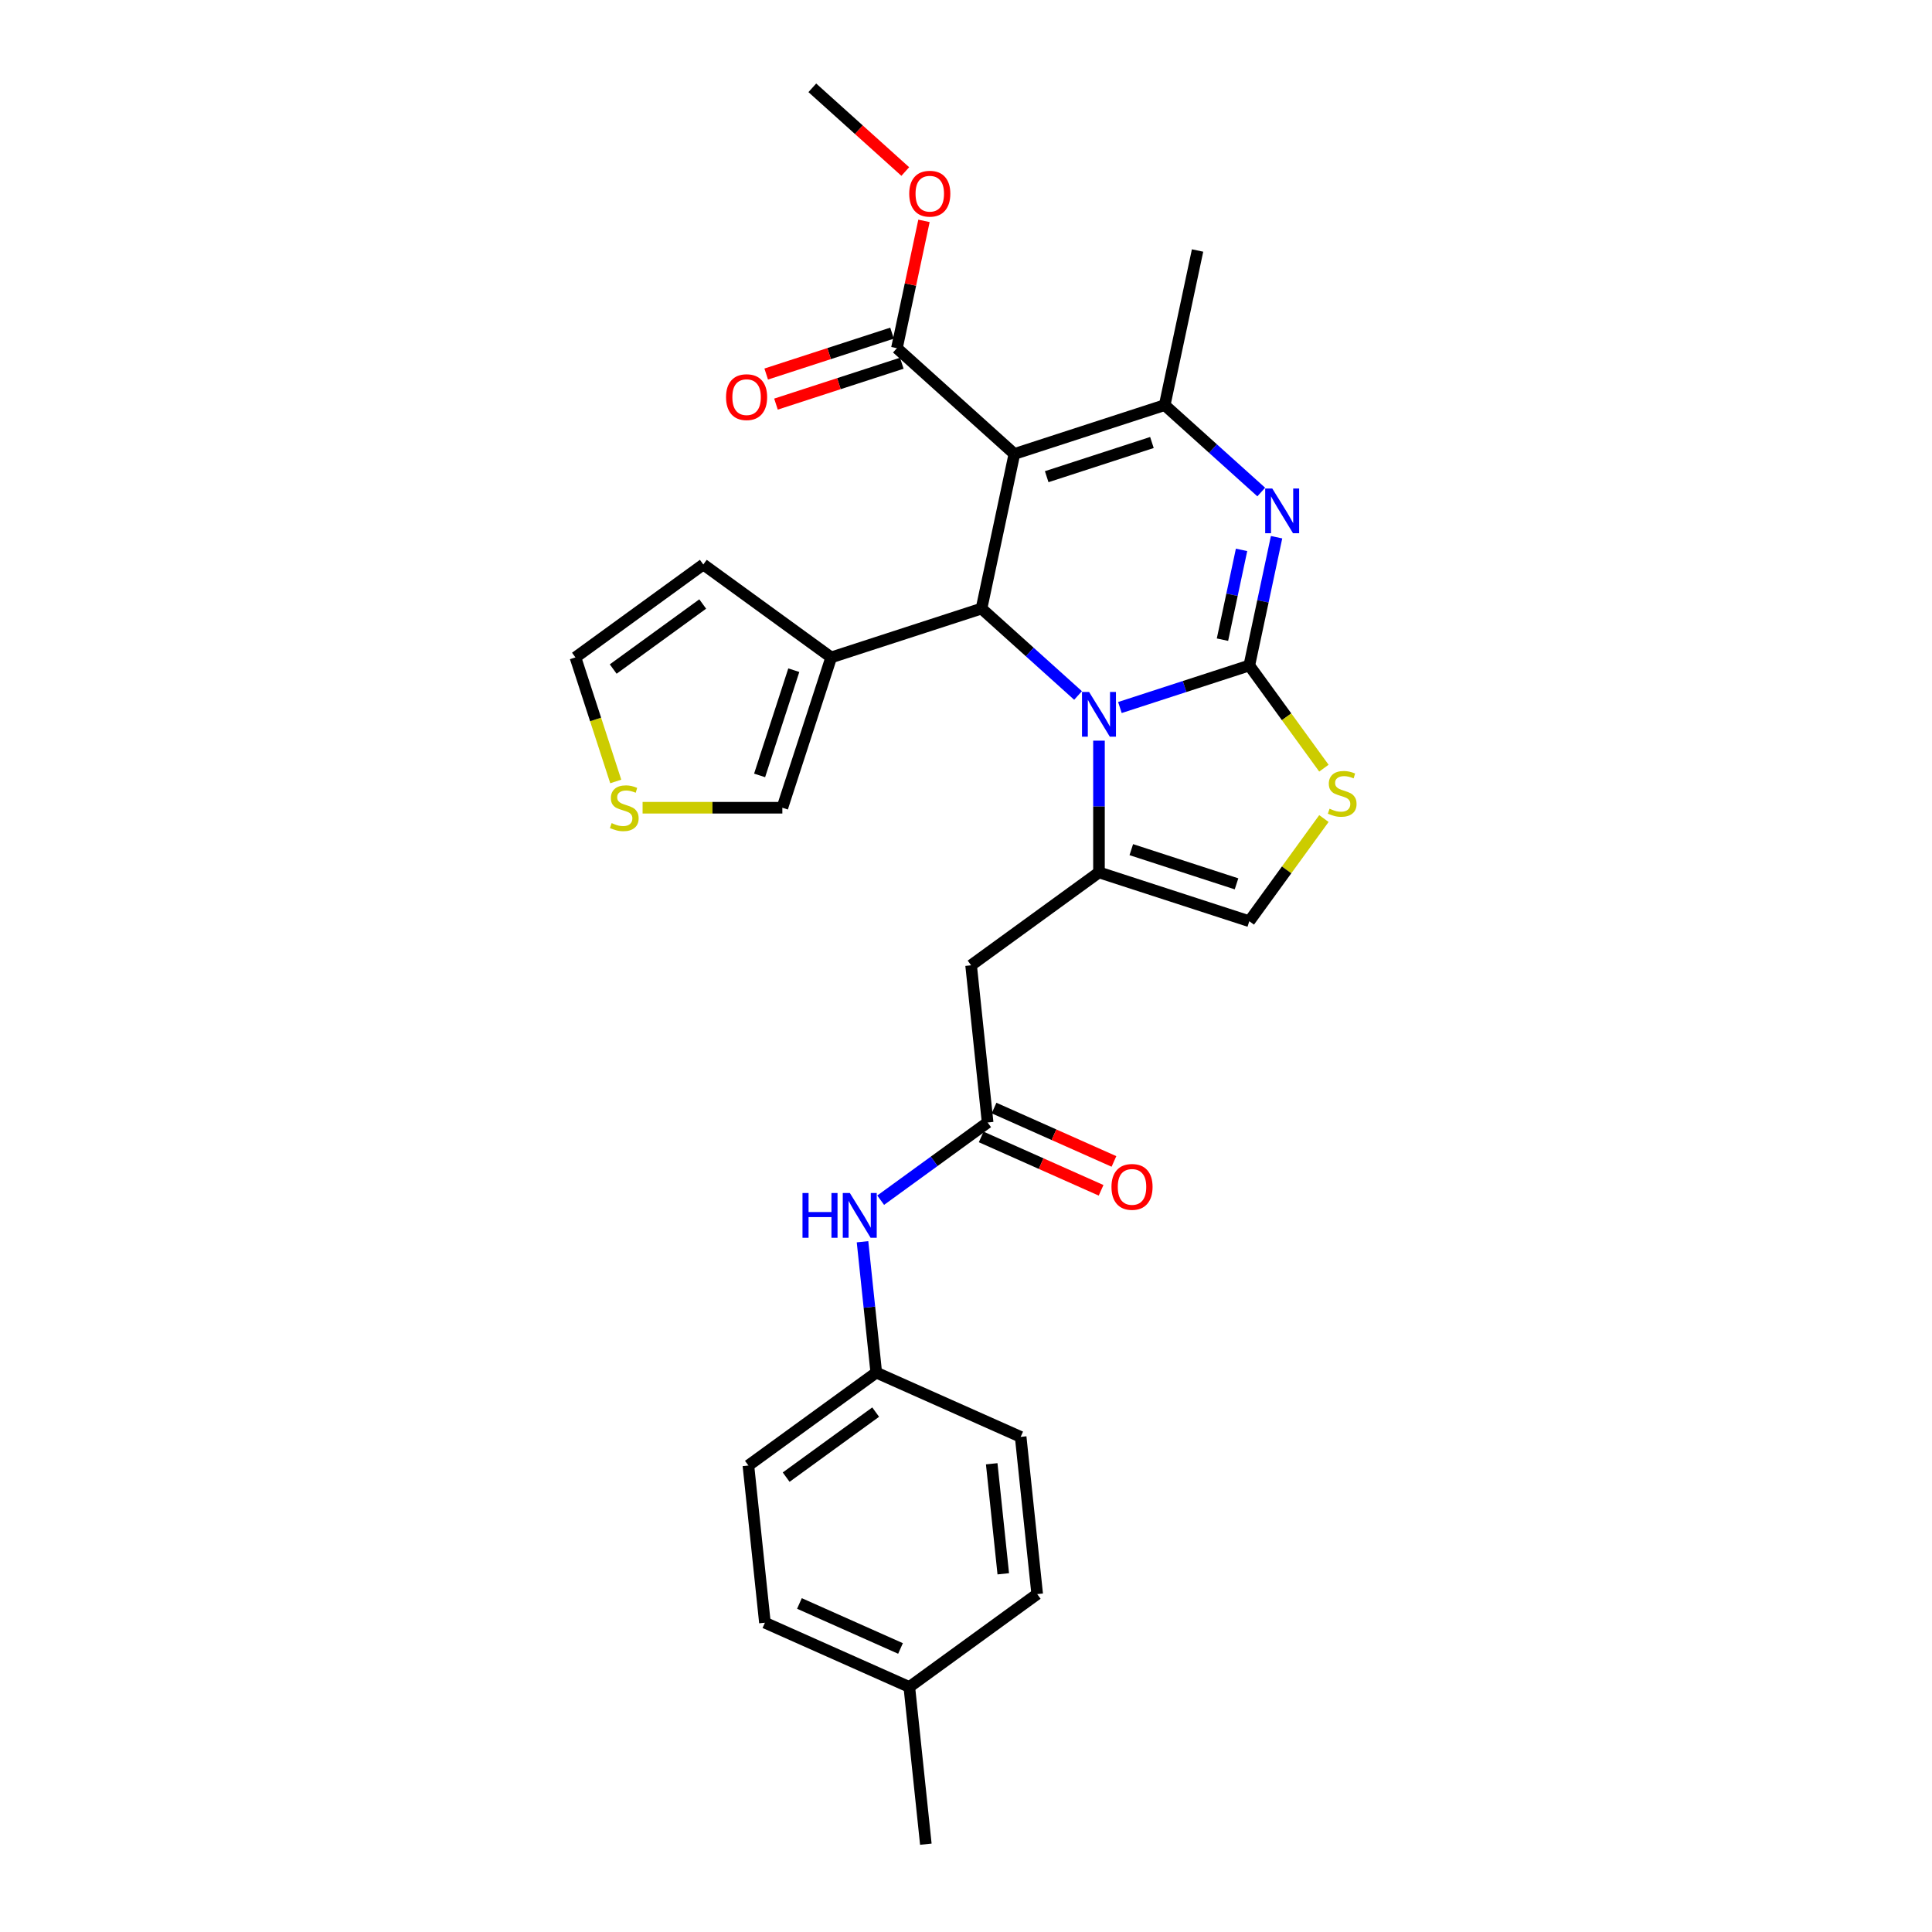 <?xml version='1.0' encoding='iso-8859-1'?>
<svg version='1.1' baseProfile='full'
              xmlns='http://www.w3.org/2000/svg'
                      xmlns:rdkit='http://www.rdkit.org/xml'
                      xmlns:xlink='http://www.w3.org/1999/xlink'
                  xml:space='preserve'
width='1000px' height='1000px' viewBox='0 0 1000 1000'>
<!-- END OF HEADER -->
<rect style='opacity:1.0;fill:#FFFFFF;stroke:none' width='1000' height='1000' x='0' y='0'> </rect>
<path class='bond-0' d='M 453.557,710.452 L 528.296,743.728' style='fill:none;fill-rule:evenodd;stroke:#000000;stroke-width:6px;stroke-linecap:butt;stroke-linejoin:miter;stroke-opacity:1' />
<path class='bond-1' d='M 453.557,710.452 L 387.369,758.54' style='fill:none;fill-rule:evenodd;stroke:#000000;stroke-width:6px;stroke-linecap:butt;stroke-linejoin:miter;stroke-opacity:1' />
<path class='bond-1' d='M 453.246,730.903 L 406.915,764.565' style='fill:none;fill-rule:evenodd;stroke:#000000;stroke-width:6px;stroke-linecap:butt;stroke-linejoin:miter;stroke-opacity:1' />
<path class='bond-2' d='M 453.557,710.452 L 449.997,676.585' style='fill:none;fill-rule:evenodd;stroke:#000000;stroke-width:6px;stroke-linecap:butt;stroke-linejoin:miter;stroke-opacity:1' />
<path class='bond-2' d='M 449.997,676.585 L 446.437,642.718' style='fill:none;fill-rule:evenodd;stroke:#0000FF;stroke-width:6px;stroke-linecap:butt;stroke-linejoin:miter;stroke-opacity:1' />
<path class='bond-3' d='M 511.193,580.999 L 483.515,601.109' style='fill:none;fill-rule:evenodd;stroke:#000000;stroke-width:6px;stroke-linecap:butt;stroke-linejoin:miter;stroke-opacity:1' />
<path class='bond-3' d='M 483.515,601.109 L 455.837,621.218' style='fill:none;fill-rule:evenodd;stroke:#0000FF;stroke-width:6px;stroke-linecap:butt;stroke-linejoin:miter;stroke-opacity:1' />
<path class='bond-4' d='M 507.865,588.473 L 538.894,602.289' style='fill:none;fill-rule:evenodd;stroke:#000000;stroke-width:6px;stroke-linecap:butt;stroke-linejoin:miter;stroke-opacity:1' />
<path class='bond-4' d='M 538.894,602.289 L 569.924,616.104' style='fill:none;fill-rule:evenodd;stroke:#FF0000;stroke-width:6px;stroke-linecap:butt;stroke-linejoin:miter;stroke-opacity:1' />
<path class='bond-4' d='M 514.52,573.525 L 545.55,587.341' style='fill:none;fill-rule:evenodd;stroke:#000000;stroke-width:6px;stroke-linecap:butt;stroke-linejoin:miter;stroke-opacity:1' />
<path class='bond-4' d='M 545.55,587.341 L 576.579,601.156' style='fill:none;fill-rule:evenodd;stroke:#FF0000;stroke-width:6px;stroke-linecap:butt;stroke-linejoin:miter;stroke-opacity:1' />
<path class='bond-5' d='M 511.193,580.999 L 502.641,499.635' style='fill:none;fill-rule:evenodd;stroke:#000000;stroke-width:6px;stroke-linecap:butt;stroke-linejoin:miter;stroke-opacity:1' />
<path class='bond-6' d='M 470.66,873.181 L 395.921,839.905' style='fill:none;fill-rule:evenodd;stroke:#000000;stroke-width:6px;stroke-linecap:butt;stroke-linejoin:miter;stroke-opacity:1' />
<path class='bond-6' d='M 466.104,853.242 L 413.787,829.948' style='fill:none;fill-rule:evenodd;stroke:#000000;stroke-width:6px;stroke-linecap:butt;stroke-linejoin:miter;stroke-opacity:1' />
<path class='bond-7' d='M 470.66,873.181 L 479.212,954.545' style='fill:none;fill-rule:evenodd;stroke:#000000;stroke-width:6px;stroke-linecap:butt;stroke-linejoin:miter;stroke-opacity:1' />
<path class='bond-8' d='M 470.66,873.181 L 536.848,825.093' style='fill:none;fill-rule:evenodd;stroke:#000000;stroke-width:6px;stroke-linecap:butt;stroke-linejoin:miter;stroke-opacity:1' />
<path class='bond-9' d='M 660.75,278.058 L 653.693,311.255' style='fill:none;fill-rule:evenodd;stroke:#0000FF;stroke-width:6px;stroke-linecap:butt;stroke-linejoin:miter;stroke-opacity:1' />
<path class='bond-9' d='M 653.693,311.255 L 646.637,344.453' style='fill:none;fill-rule:evenodd;stroke:#000000;stroke-width:6px;stroke-linecap:butt;stroke-linejoin:miter;stroke-opacity:1' />
<path class='bond-9' d='M 642.628,284.615 L 637.688,307.853' style='fill:none;fill-rule:evenodd;stroke:#0000FF;stroke-width:6px;stroke-linecap:butt;stroke-linejoin:miter;stroke-opacity:1' />
<path class='bond-9' d='M 637.688,307.853 L 632.749,331.091' style='fill:none;fill-rule:evenodd;stroke:#000000;stroke-width:6px;stroke-linecap:butt;stroke-linejoin:miter;stroke-opacity:1' />
<path class='bond-10' d='M 652.815,254.675 L 627.832,232.18' style='fill:none;fill-rule:evenodd;stroke:#0000FF;stroke-width:6px;stroke-linecap:butt;stroke-linejoin:miter;stroke-opacity:1' />
<path class='bond-10' d='M 627.832,232.18 L 602.848,209.685' style='fill:none;fill-rule:evenodd;stroke:#000000;stroke-width:6px;stroke-linecap:butt;stroke-linejoin:miter;stroke-opacity:1' />
<path class='bond-11' d='M 508.03,314.991 L 533.013,337.486' style='fill:none;fill-rule:evenodd;stroke:#000000;stroke-width:6px;stroke-linecap:butt;stroke-linejoin:miter;stroke-opacity:1' />
<path class='bond-11' d='M 533.013,337.486 L 557.997,359.981' style='fill:none;fill-rule:evenodd;stroke:#0000FF;stroke-width:6px;stroke-linecap:butt;stroke-linejoin:miter;stroke-opacity:1' />
<path class='bond-12' d='M 508.03,314.991 L 525.04,234.966' style='fill:none;fill-rule:evenodd;stroke:#000000;stroke-width:6px;stroke-linecap:butt;stroke-linejoin:miter;stroke-opacity:1' />
<path class='bond-13' d='M 508.03,314.991 L 430.222,340.272' style='fill:none;fill-rule:evenodd;stroke:#000000;stroke-width:6px;stroke-linecap:butt;stroke-linejoin:miter;stroke-opacity:1' />
<path class='bond-14' d='M 525.04,234.966 L 464.241,180.223' style='fill:none;fill-rule:evenodd;stroke:#000000;stroke-width:6px;stroke-linecap:butt;stroke-linejoin:miter;stroke-opacity:1' />
<path class='bond-15' d='M 525.04,234.966 L 602.848,209.685' style='fill:none;fill-rule:evenodd;stroke:#000000;stroke-width:6px;stroke-linecap:butt;stroke-linejoin:miter;stroke-opacity:1' />
<path class='bond-15' d='M 541.767,246.735 L 596.233,229.038' style='fill:none;fill-rule:evenodd;stroke:#000000;stroke-width:6px;stroke-linecap:butt;stroke-linejoin:miter;stroke-opacity:1' />
<path class='bond-16' d='M 602.848,209.685 L 619.858,129.66' style='fill:none;fill-rule:evenodd;stroke:#000000;stroke-width:6px;stroke-linecap:butt;stroke-linejoin:miter;stroke-opacity:1' />
<path class='bond-17' d='M 579.661,366.215 L 613.149,355.334' style='fill:none;fill-rule:evenodd;stroke:#0000FF;stroke-width:6px;stroke-linecap:butt;stroke-linejoin:miter;stroke-opacity:1' />
<path class='bond-17' d='M 613.149,355.334 L 646.637,344.453' style='fill:none;fill-rule:evenodd;stroke:#000000;stroke-width:6px;stroke-linecap:butt;stroke-linejoin:miter;stroke-opacity:1' />
<path class='bond-18' d='M 568.829,383.364 L 568.829,417.455' style='fill:none;fill-rule:evenodd;stroke:#0000FF;stroke-width:6px;stroke-linecap:butt;stroke-linejoin:miter;stroke-opacity:1' />
<path class='bond-18' d='M 568.829,417.455 L 568.829,451.547' style='fill:none;fill-rule:evenodd;stroke:#000000;stroke-width:6px;stroke-linecap:butt;stroke-linejoin:miter;stroke-opacity:1' />
<path class='bond-19' d='M 646.637,344.453 L 665.944,371.027' style='fill:none;fill-rule:evenodd;stroke:#000000;stroke-width:6px;stroke-linecap:butt;stroke-linejoin:miter;stroke-opacity:1' />
<path class='bond-19' d='M 665.944,371.027 L 685.251,397.601' style='fill:none;fill-rule:evenodd;stroke:#CCCC00;stroke-width:6px;stroke-linecap:butt;stroke-linejoin:miter;stroke-opacity:1' />
<path class='bond-20' d='M 685.251,423.68 L 665.944,450.254' style='fill:none;fill-rule:evenodd;stroke:#CCCC00;stroke-width:6px;stroke-linecap:butt;stroke-linejoin:miter;stroke-opacity:1' />
<path class='bond-20' d='M 665.944,450.254 L 646.637,476.828' style='fill:none;fill-rule:evenodd;stroke:#000000;stroke-width:6px;stroke-linecap:butt;stroke-linejoin:miter;stroke-opacity:1' />
<path class='bond-21' d='M 646.637,476.828 L 568.829,451.547' style='fill:none;fill-rule:evenodd;stroke:#000000;stroke-width:6px;stroke-linecap:butt;stroke-linejoin:miter;stroke-opacity:1' />
<path class='bond-21' d='M 640.022,457.474 L 585.556,439.777' style='fill:none;fill-rule:evenodd;stroke:#000000;stroke-width:6px;stroke-linecap:butt;stroke-linejoin:miter;stroke-opacity:1' />
<path class='bond-22' d='M 568.829,451.547 L 502.641,499.635' style='fill:none;fill-rule:evenodd;stroke:#000000;stroke-width:6px;stroke-linecap:butt;stroke-linejoin:miter;stroke-opacity:1' />
<path class='bond-23' d='M 430.222,340.272 L 404.94,418.081' style='fill:none;fill-rule:evenodd;stroke:#000000;stroke-width:6px;stroke-linecap:butt;stroke-linejoin:miter;stroke-opacity:1' />
<path class='bond-23' d='M 410.868,346.887 L 393.171,401.353' style='fill:none;fill-rule:evenodd;stroke:#000000;stroke-width:6px;stroke-linecap:butt;stroke-linejoin:miter;stroke-opacity:1' />
<path class='bond-24' d='M 430.222,340.272 L 364.034,292.184' style='fill:none;fill-rule:evenodd;stroke:#000000;stroke-width:6px;stroke-linecap:butt;stroke-linejoin:miter;stroke-opacity:1' />
<path class='bond-25' d='M 464.241,180.223 L 471.245,147.271' style='fill:none;fill-rule:evenodd;stroke:#000000;stroke-width:6px;stroke-linecap:butt;stroke-linejoin:miter;stroke-opacity:1' />
<path class='bond-25' d='M 471.245,147.271 L 478.25,114.319' style='fill:none;fill-rule:evenodd;stroke:#FF0000;stroke-width:6px;stroke-linecap:butt;stroke-linejoin:miter;stroke-opacity:1' />
<path class='bond-26' d='M 461.713,172.442 L 429.149,183.022' style='fill:none;fill-rule:evenodd;stroke:#000000;stroke-width:6px;stroke-linecap:butt;stroke-linejoin:miter;stroke-opacity:1' />
<path class='bond-26' d='M 429.149,183.022 L 396.586,193.603' style='fill:none;fill-rule:evenodd;stroke:#FF0000;stroke-width:6px;stroke-linecap:butt;stroke-linejoin:miter;stroke-opacity:1' />
<path class='bond-26' d='M 466.769,188.004 L 434.206,198.584' style='fill:none;fill-rule:evenodd;stroke:#000000;stroke-width:6px;stroke-linecap:butt;stroke-linejoin:miter;stroke-opacity:1' />
<path class='bond-26' d='M 434.206,198.584 L 401.642,209.165' style='fill:none;fill-rule:evenodd;stroke:#FF0000;stroke-width:6px;stroke-linecap:butt;stroke-linejoin:miter;stroke-opacity:1' />
<path class='bond-27' d='M 468.57,88.78 L 444.511,67.117' style='fill:none;fill-rule:evenodd;stroke:#FF0000;stroke-width:6px;stroke-linecap:butt;stroke-linejoin:miter;stroke-opacity:1' />
<path class='bond-27' d='M 444.511,67.117 L 420.452,45.455' style='fill:none;fill-rule:evenodd;stroke:#000000;stroke-width:6px;stroke-linecap:butt;stroke-linejoin:miter;stroke-opacity:1' />
<path class='bond-28' d='M 332.601,418.081 L 368.771,418.081' style='fill:none;fill-rule:evenodd;stroke:#CCCC00;stroke-width:6px;stroke-linecap:butt;stroke-linejoin:miter;stroke-opacity:1' />
<path class='bond-28' d='M 368.771,418.081 L 404.94,418.081' style='fill:none;fill-rule:evenodd;stroke:#000000;stroke-width:6px;stroke-linecap:butt;stroke-linejoin:miter;stroke-opacity:1' />
<path class='bond-29' d='M 318.71,404.483 L 308.278,372.378' style='fill:none;fill-rule:evenodd;stroke:#CCCC00;stroke-width:6px;stroke-linecap:butt;stroke-linejoin:miter;stroke-opacity:1' />
<path class='bond-29' d='M 308.278,372.378 L 297.846,340.272' style='fill:none;fill-rule:evenodd;stroke:#000000;stroke-width:6px;stroke-linecap:butt;stroke-linejoin:miter;stroke-opacity:1' />
<path class='bond-30' d='M 364.034,292.184 L 297.846,340.272' style='fill:none;fill-rule:evenodd;stroke:#000000;stroke-width:6px;stroke-linecap:butt;stroke-linejoin:miter;stroke-opacity:1' />
<path class='bond-30' d='M 363.723,312.635 L 317.392,346.297' style='fill:none;fill-rule:evenodd;stroke:#000000;stroke-width:6px;stroke-linecap:butt;stroke-linejoin:miter;stroke-opacity:1' />
<path class='bond-31' d='M 528.296,743.728 L 536.848,825.093' style='fill:none;fill-rule:evenodd;stroke:#000000;stroke-width:6px;stroke-linecap:butt;stroke-linejoin:miter;stroke-opacity:1' />
<path class='bond-31' d='M 513.306,757.643 L 519.292,814.598' style='fill:none;fill-rule:evenodd;stroke:#000000;stroke-width:6px;stroke-linecap:butt;stroke-linejoin:miter;stroke-opacity:1' />
<path class='bond-32' d='M 387.369,758.54 L 395.921,839.905' style='fill:none;fill-rule:evenodd;stroke:#000000;stroke-width:6px;stroke-linecap:butt;stroke-linejoin:miter;stroke-opacity:1' />
<path  class='atom-2' d='M 415.372 617.503
L 418.514 617.503
L 418.514 627.353
L 430.36 627.353
L 430.36 617.503
L 433.502 617.503
L 433.502 640.672
L 430.36 640.672
L 430.36 629.971
L 418.514 629.971
L 418.514 640.672
L 415.372 640.672
L 415.372 617.503
' fill='#0000FF'/>
<path  class='atom-2' d='M 439.883 617.503
L 447.476 629.775
Q 448.228 630.986, 449.439 633.178
Q 450.65 635.371, 450.715 635.502
L 450.715 617.503
L 453.792 617.503
L 453.792 640.672
L 450.617 640.672
L 442.469 627.255
Q 441.52 625.684, 440.505 623.884
Q 439.523 622.085, 439.229 621.528
L 439.229 640.672
L 436.218 640.672
L 436.218 617.503
L 439.883 617.503
' fill='#0000FF'/>
<path  class='atom-3' d='M 575.297 614.341
Q 575.297 608.778, 578.045 605.669
Q 580.794 602.56, 585.932 602.56
Q 591.07 602.56, 593.819 605.669
Q 596.568 608.778, 596.568 614.341
Q 596.568 619.97, 593.786 623.177
Q 591.005 626.351, 585.932 626.351
Q 580.827 626.351, 578.045 623.177
Q 575.297 620.003, 575.297 614.341
M 585.932 623.733
Q 589.466 623.733, 591.365 621.377
Q 593.295 618.988, 593.295 614.341
Q 593.295 609.792, 591.365 607.502
Q 589.466 605.178, 585.932 605.178
Q 582.398 605.178, 580.467 607.469
Q 578.569 609.76, 578.569 614.341
Q 578.569 619.021, 580.467 621.377
Q 582.398 623.733, 585.932 623.733
' fill='#FF0000'/>
<path  class='atom-5' d='M 658.525 252.843
L 666.118 265.115
Q 666.87 266.326, 668.081 268.518
Q 669.292 270.711, 669.357 270.842
L 669.357 252.843
L 672.434 252.843
L 672.434 276.013
L 669.259 276.013
L 661.111 262.595
Q 660.162 261.024, 659.147 259.225
Q 658.165 257.425, 657.871 256.868
L 657.871 276.013
L 654.86 276.013
L 654.86 252.843
L 658.525 252.843
' fill='#0000FF'/>
<path  class='atom-9' d='M 563.707 358.149
L 571.299 370.421
Q 572.052 371.632, 573.263 373.825
Q 574.474 376.017, 574.539 376.148
L 574.539 358.149
L 577.615 358.149
L 577.615 381.319
L 574.441 381.319
L 566.292 367.902
Q 565.343 366.331, 564.329 364.531
Q 563.347 362.731, 563.053 362.175
L 563.053 381.319
L 560.042 381.319
L 560.042 358.149
L 563.707 358.149
' fill='#0000FF'/>
<path  class='atom-11' d='M 688.18 418.593
Q 688.442 418.691, 689.522 419.149
Q 690.602 419.607, 691.78 419.902
Q 692.991 420.163, 694.169 420.163
Q 696.362 420.163, 697.638 419.116
Q 698.914 418.036, 698.914 416.171
Q 698.914 414.895, 698.26 414.109
Q 697.638 413.324, 696.656 412.898
Q 695.674 412.473, 694.038 411.982
Q 691.976 411.36, 690.733 410.771
Q 689.522 410.182, 688.639 408.939
Q 687.788 407.695, 687.788 405.601
Q 687.788 402.688, 689.751 400.888
Q 691.747 399.089, 695.674 399.089
Q 698.358 399.089, 701.401 400.365
L 700.649 402.885
Q 697.867 401.739, 695.773 401.739
Q 693.515 401.739, 692.271 402.688
Q 691.027 403.605, 691.06 405.208
Q 691.06 406.452, 691.682 407.204
Q 692.336 407.957, 693.253 408.382
Q 694.202 408.808, 695.773 409.299
Q 697.867 409.953, 699.111 410.608
Q 700.354 411.262, 701.238 412.604
Q 702.154 413.913, 702.154 416.171
Q 702.154 419.378, 699.994 421.112
Q 697.867 422.814, 694.3 422.814
Q 692.238 422.814, 690.667 422.356
Q 689.129 421.931, 687.297 421.178
L 688.18 418.593
' fill='#CCCC00'/>
<path  class='atom-17' d='M 470.615 100.263
Q 470.615 94.7, 473.364 91.591
Q 476.113 88.482, 481.251 88.482
Q 486.389 88.482, 489.138 91.591
Q 491.887 94.7, 491.887 100.263
Q 491.887 105.892, 489.105 109.099
Q 486.323 112.273, 481.251 112.273
Q 476.146 112.273, 473.364 109.099
Q 470.615 105.925, 470.615 100.263
M 481.251 109.655
Q 484.785 109.655, 486.683 107.299
Q 488.614 104.91, 488.614 100.263
Q 488.614 95.715, 486.683 93.424
Q 484.785 91.1, 481.251 91.1
Q 477.717 91.1, 475.786 93.391
Q 473.888 95.682, 473.888 100.263
Q 473.888 104.943, 475.786 107.299
Q 477.717 109.655, 481.251 109.655
' fill='#FF0000'/>
<path  class='atom-18' d='M 375.797 205.57
Q 375.797 200.006, 378.546 196.897
Q 381.295 193.789, 386.433 193.789
Q 391.571 193.789, 394.32 196.897
Q 397.068 200.006, 397.068 205.57
Q 397.068 211.198, 394.287 214.405
Q 391.505 217.58, 386.433 217.58
Q 381.328 217.58, 378.546 214.405
Q 375.797 211.231, 375.797 205.57
M 386.433 214.962
Q 389.967 214.962, 391.865 212.606
Q 393.796 210.217, 393.796 205.57
Q 393.796 201.021, 391.865 198.73
Q 389.967 196.407, 386.433 196.407
Q 382.899 196.407, 380.968 198.697
Q 379.07 200.988, 379.07 205.57
Q 379.07 210.249, 380.968 212.606
Q 382.899 214.962, 386.433 214.962
' fill='#FF0000'/>
<path  class='atom-19' d='M 316.583 426.033
Q 316.844 426.131, 317.924 426.589
Q 319.004 427.047, 320.182 427.342
Q 321.393 427.604, 322.571 427.604
Q 324.764 427.604, 326.04 426.557
Q 327.316 425.477, 327.316 423.611
Q 327.316 422.335, 326.662 421.55
Q 326.04 420.764, 325.058 420.339
Q 324.077 419.913, 322.44 419.422
Q 320.379 418.801, 319.135 418.212
Q 317.924 417.623, 317.041 416.379
Q 316.19 415.135, 316.19 413.041
Q 316.19 410.129, 318.153 408.329
Q 320.15 406.529, 324.077 406.529
Q 326.76 406.529, 329.803 407.805
L 329.051 410.325
Q 326.269 409.18, 324.175 409.18
Q 321.917 409.18, 320.673 410.129
Q 319.43 411.045, 319.462 412.648
Q 319.462 413.892, 320.084 414.645
Q 320.739 415.397, 321.655 415.823
Q 322.604 416.248, 324.175 416.739
Q 326.269 417.394, 327.513 418.048
Q 328.756 418.703, 329.64 420.044
Q 330.556 421.353, 330.556 423.611
Q 330.556 426.818, 328.396 428.553
Q 326.269 430.254, 322.702 430.254
Q 320.64 430.254, 319.07 429.796
Q 317.532 429.371, 315.699 428.618
L 316.583 426.033
' fill='#CCCC00'/>
</svg>
